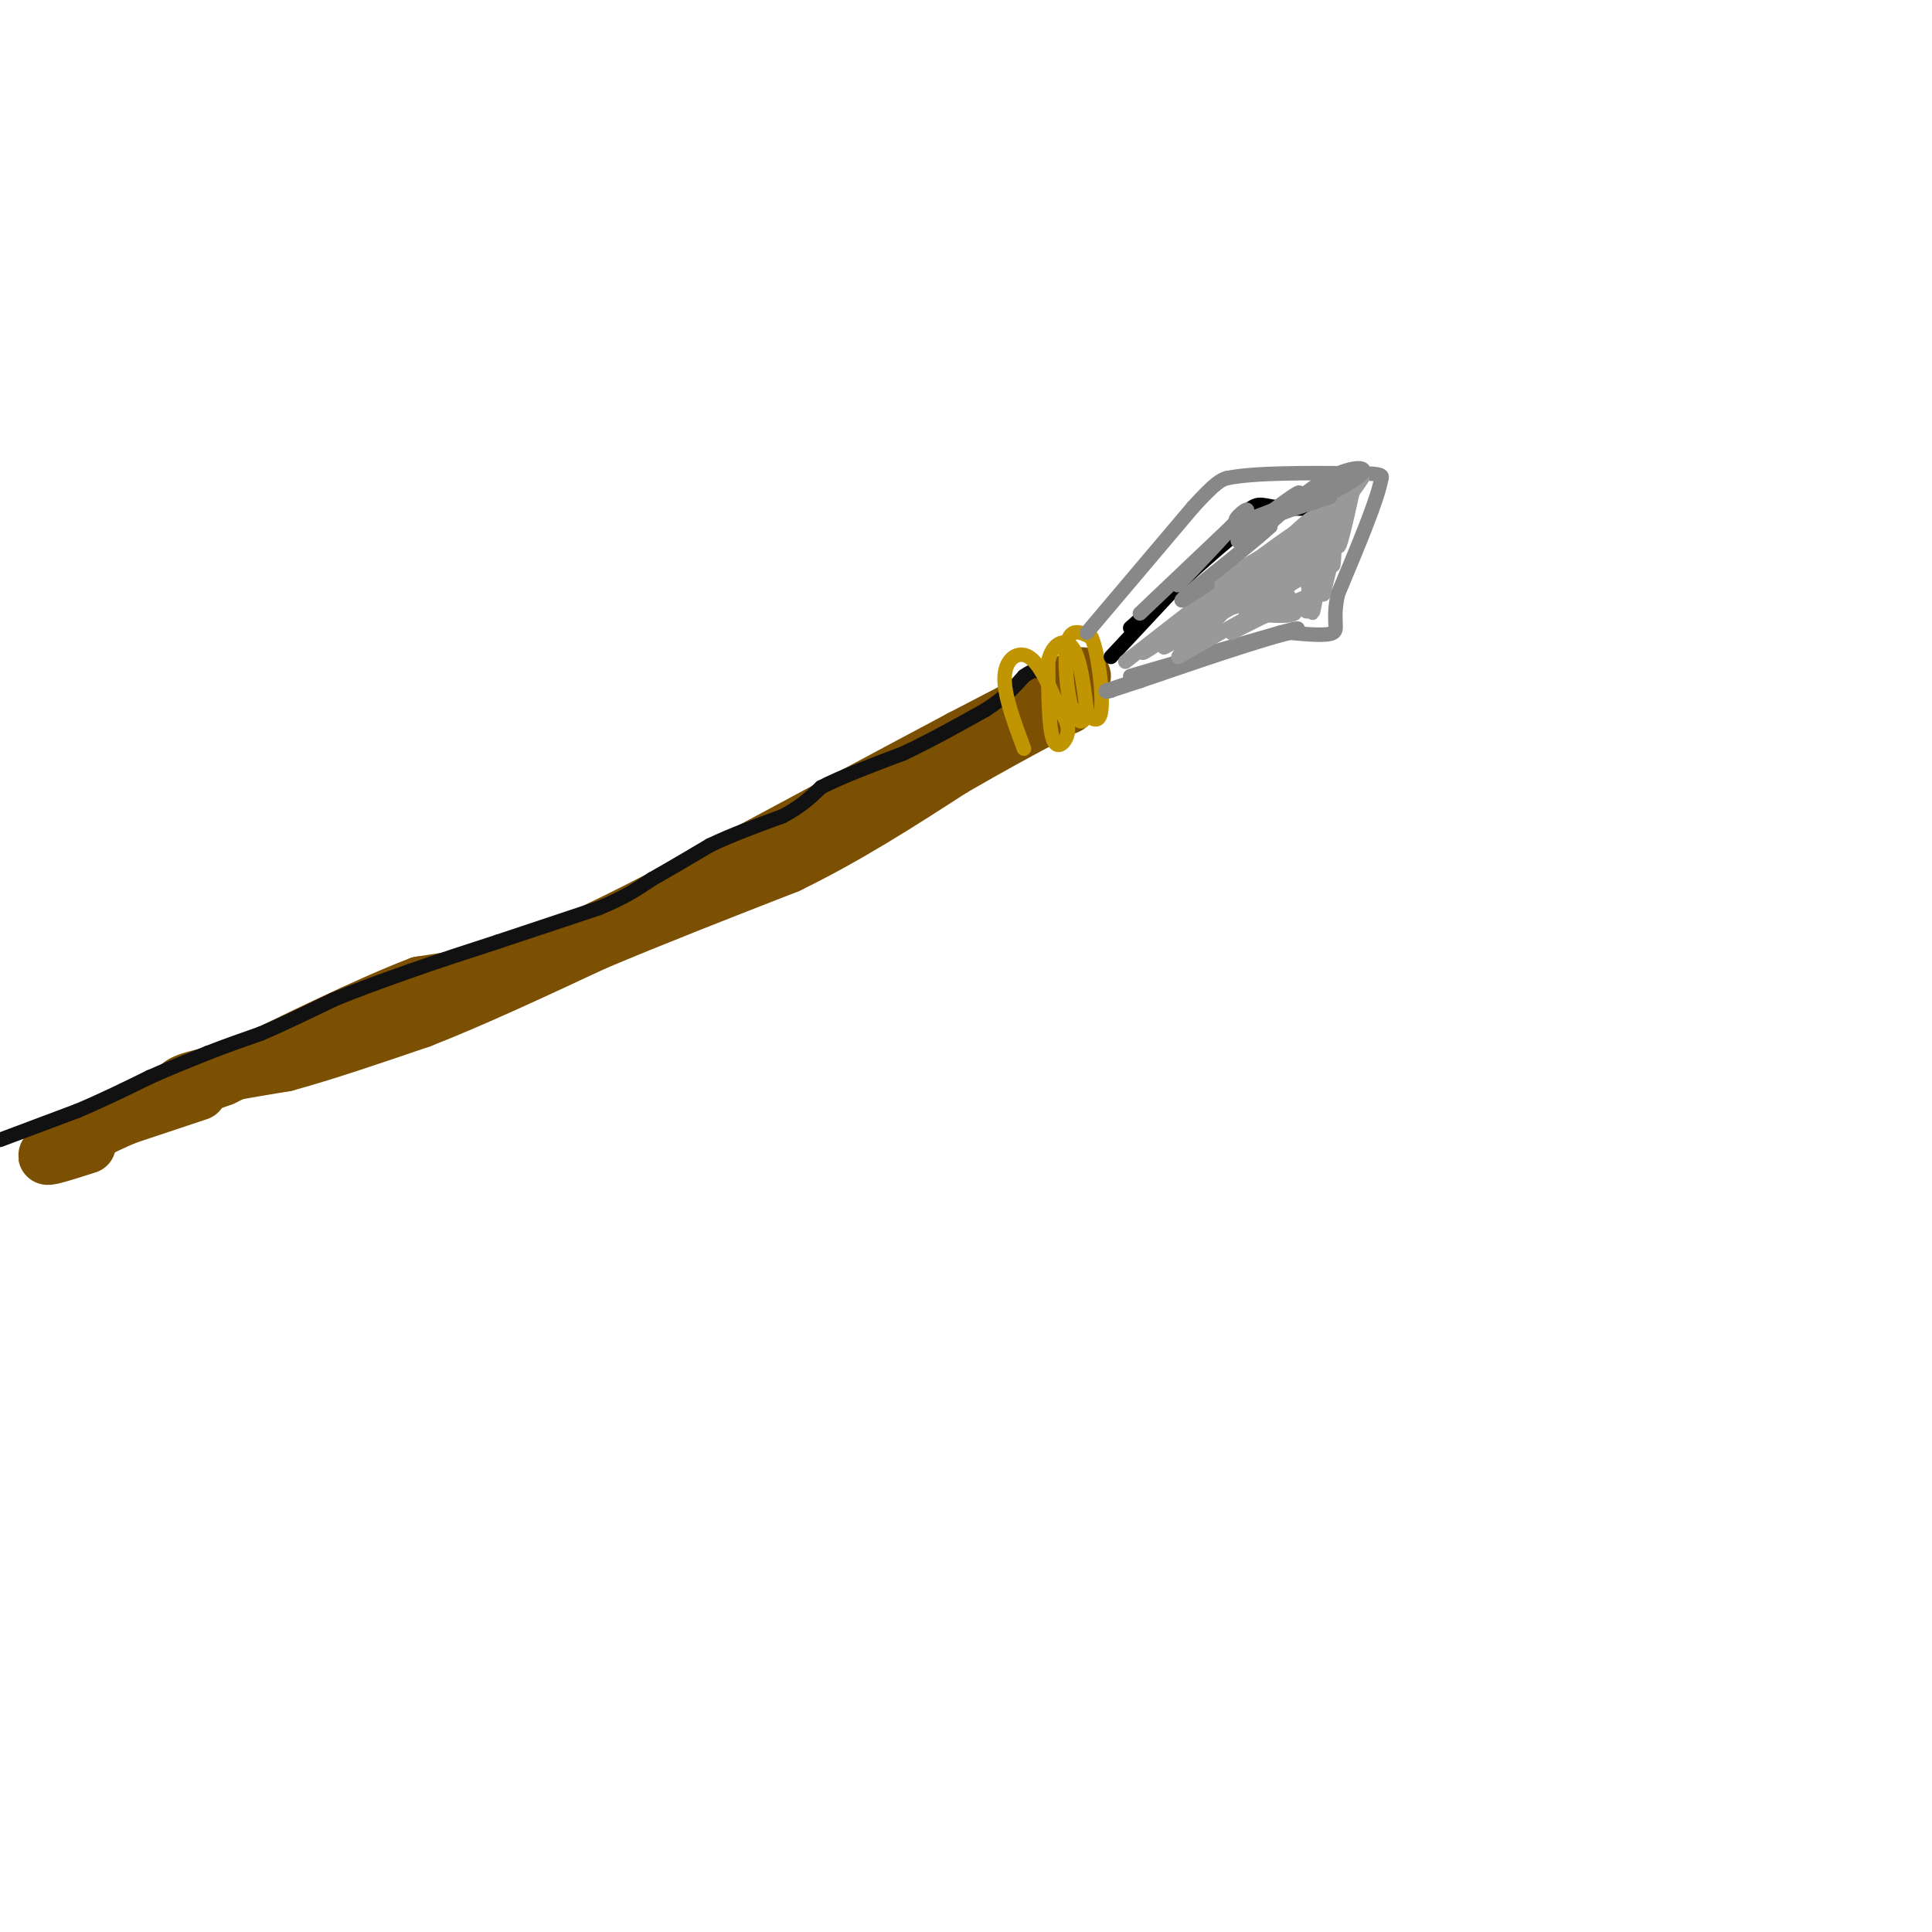 <svg viewBox='0 0 400 400' version='1.1' xmlns='http://www.w3.org/2000/svg' xmlns:xlink='http://www.w3.org/1999/xlink'><g fill='none' stroke='#7C5002' stroke-width='12' stroke-linecap='round' stroke-linejoin='round'><path d='M224,140c0.000,0.000 -25.000,13.000 -25,13'/><path d='M199,153c-13.500,7.167 -34.750,18.583 -56,30'/><path d='M143,183c-15.289,8.000 -25.511,13.000 -34,16c-8.489,3.000 -15.244,4.000 -22,5'/><path d='M87,204c-10.500,4.000 -25.750,11.500 -41,19'/><path d='M46,223c-8.822,3.356 -10.378,2.244 -7,1c3.378,-1.244 11.689,-2.622 20,-4'/><path d='M59,220c8.000,-2.167 18.000,-5.583 28,-9'/><path d='M87,211c10.667,-4.167 23.333,-10.083 36,-16'/><path d='M123,195c12.667,-5.333 26.333,-10.667 40,-16'/><path d='M163,179c12.333,-6.000 23.167,-13.000 34,-20'/><path d='M197,159c8.667,-5.000 13.333,-7.500 18,-10'/><path d='M215,149c4.000,-2.167 5.000,-2.583 6,-3'/><path d='M41,226c0.000,0.000 -15.000,5.000 -15,5'/><path d='M26,231c-5.167,2.167 -10.583,5.083 -16,8'/><path d='M10,239c-1.333,1.000 3.333,-0.500 8,-2'/></g>
<g fill='none' stroke='#111111' stroke-width='3' stroke-linecap='round' stroke-linejoin='round'><path d='M0,236c0.000,0.000 16.000,-6.000 16,-6'/><path d='M16,230c5.167,-2.167 10.083,-4.583 15,-7'/><path d='M31,223c4.500,-2.000 8.250,-3.500 12,-5'/><path d='M43,218c3.833,-1.500 7.417,-2.750 11,-4'/><path d='M54,214c4.333,-1.833 9.667,-4.417 15,-7'/><path d='M69,207c5.167,-2.167 10.583,-4.083 16,-6'/><path d='M85,201c5.667,-2.000 11.833,-4.000 18,-6'/><path d='M103,195c6.500,-2.167 13.750,-4.583 21,-7'/><path d='M124,188c5.333,-2.167 8.167,-4.083 11,-6'/><path d='M135,182c3.833,-2.167 7.917,-4.583 12,-7'/><path d='M147,175c4.500,-2.167 9.750,-4.083 15,-6'/><path d='M162,169c3.833,-2.000 5.917,-4.000 8,-6'/><path d='M170,163c4.167,-2.167 10.583,-4.583 17,-7'/><path d='M187,156c5.667,-2.667 11.333,-5.833 17,-9'/><path d='M204,147c4.167,-2.667 6.083,-4.833 8,-7'/><path d='M212,140c1.833,-1.333 2.417,-1.167 3,-1'/></g>
<g fill='none' stroke='#C09501' stroke-width='3' stroke-linecap='round' stroke-linejoin='round'><path d='M212,155c-2.111,-5.667 -4.222,-11.333 -4,-15c0.222,-3.667 2.778,-5.333 5,-4c2.222,1.333 4.111,5.667 6,10'/><path d='M219,146c1.548,2.655 2.417,4.292 2,6c-0.417,1.708 -2.119,3.488 -3,1c-0.881,-2.488 -0.940,-9.244 -1,-16'/><path d='M217,137c0.822,-3.733 3.378,-5.067 5,-3c1.622,2.067 2.311,7.533 3,13'/><path d='M225,147c-0.095,2.833 -1.833,3.417 -3,0c-1.167,-3.417 -1.762,-10.833 -1,-14c0.762,-3.167 2.881,-2.083 5,-1'/><path d='M226,132c1.400,3.178 2.400,11.622 2,15c-0.400,3.378 -2.200,1.689 -4,0'/></g>
<g fill='none' stroke='#888888' stroke-width='3' stroke-linecap='round' stroke-linejoin='round'><path d='M225,131c0.000,0.000 22.000,-26.000 22,-26'/><path d='M247,105c4.833,-5.333 5.917,-5.667 7,-6'/><path d='M254,99c5.667,-1.167 16.333,-1.083 27,-1'/><path d='M281,98c5.333,0.000 5.167,0.500 5,1'/><path d='M286,99c-0.667,4.167 -4.833,14.083 -9,24'/><path d='M277,123c-1.222,5.511 0.222,7.289 -1,8c-1.222,0.711 -5.111,0.356 -9,0'/><path d='M267,131c-6.667,1.667 -18.833,5.833 -31,10'/><path d='M236,141c-6.167,2.000 -6.083,2.000 -6,2'/><path d='M230,143c-1.167,0.333 -1.083,0.167 -1,0'/><path d='M229,143c0.000,0.000 24.000,-8.000 24,-8'/><path d='M253,135c-1.867,0.267 -18.533,4.933 -19,5c-0.467,0.067 15.267,-4.467 31,-9'/><path d='M265,131c5.500,-1.500 3.750,-0.750 2,0'/></g>
<g fill='none' stroke='#000000' stroke-width='3' stroke-linecap='round' stroke-linejoin='round'><path d='M230,136c0.000,0.000 14.000,-15.000 14,-15'/><path d='M244,121c5.000,-4.833 10.500,-9.417 16,-14'/><path d='M260,107c5.667,-2.500 11.833,-1.750 18,-1'/><path d='M278,106c0.667,-0.333 -6.667,-0.667 -14,-1'/><path d='M264,105c-3.022,-0.467 -3.578,-1.133 -6,1c-2.422,2.133 -6.711,7.067 -11,12'/><path d='M247,118c-4.000,4.000 -8.500,8.000 -13,12'/></g>
<g fill='none' stroke='#999999' stroke-width='3' stroke-linecap='round' stroke-linejoin='round'><path d='M233,137c0.000,0.000 27.000,-21.000 27,-21'/><path d='M260,116c6.667,-5.000 9.833,-7.000 13,-9'/><path d='M273,107c3.667,-2.833 6.333,-5.417 9,-8'/><path d='M282,99c-1.400,2.489 -9.400,12.711 -16,18c-6.600,5.289 -11.800,5.644 -17,6'/><path d='M249,123c2.289,-2.178 16.511,-10.622 20,-12c3.489,-1.378 -3.756,4.311 -11,10'/><path d='M258,121c1.679,-2.238 11.375,-12.833 14,-14c2.625,-1.167 -1.821,7.095 -3,10c-1.179,2.905 0.911,0.452 3,-2'/><path d='M272,115c0.512,-1.512 0.292,-4.292 0,-3c-0.292,1.292 -0.655,6.655 0,7c0.655,0.345 2.327,-4.327 4,-9'/><path d='M276,110c0.595,0.952 0.083,7.833 0,7c-0.083,-0.833 0.262,-9.381 0,-10c-0.262,-0.619 -1.131,6.690 -2,14'/><path d='M274,121c-0.190,0.405 0.333,-5.583 0,-5c-0.333,0.583 -1.524,7.738 -2,10c-0.476,2.262 -0.238,-0.369 0,-3'/><path d='M272,123c-2.833,0.833 -9.917,4.417 -17,8'/><path d='M255,131c-0.822,-0.044 5.622,-4.156 5,-4c-0.622,0.156 -8.311,4.578 -16,9'/><path d='M244,136c0.044,-0.911 8.156,-7.689 9,-9c0.844,-1.311 -5.578,2.844 -12,7'/><path d='M241,134c1.226,-0.548 10.292,-5.417 12,-7c1.708,-1.583 -3.940,0.119 -3,0c0.940,-0.119 8.470,-2.060 16,-4'/><path d='M266,123c0.500,-0.500 -6.250,0.250 -13,1'/><path d='M253,124c-0.211,-0.667 5.761,-2.833 9,-4c3.239,-1.167 3.744,-1.333 3,0c-0.744,1.333 -2.739,4.167 -2,4c0.739,-0.167 4.211,-3.333 6,-4c1.789,-0.667 1.894,1.167 2,3'/><path d='M271,123c0.238,-1.083 -0.167,-5.292 -2,-5c-1.833,0.292 -5.095,5.083 -5,5c0.095,-0.083 3.548,-5.042 7,-10'/><path d='M271,113c-4.511,2.489 -19.289,13.711 -24,17c-4.711,3.289 0.644,-1.356 6,-6'/><path d='M253,124c-3.113,1.955 -13.896,9.844 -16,11c-2.104,1.156 4.469,-4.419 8,-7c3.531,-2.581 4.019,-2.166 3,-1c-1.019,1.166 -3.543,3.083 -4,4c-0.457,0.917 1.155,0.833 3,0c1.845,-0.833 3.922,-2.417 6,-4'/><path d='M253,127c3.200,-1.956 8.200,-4.844 11,-5c2.800,-0.156 3.400,2.422 4,5'/><path d='M268,127c-1.000,0.833 -5.500,0.417 -10,0'/><path d='M258,127c-0.143,-0.238 4.500,-0.833 4,0c-0.500,0.833 -6.143,3.095 -6,3c0.143,-0.095 6.071,-2.548 12,-5'/><path d='M268,125c2.356,0.067 2.244,2.733 3,1c0.756,-1.733 2.378,-7.867 4,-14'/><path d='M275,112c0.000,0.089 -2.000,7.311 -2,7c0.000,-0.311 2.000,-8.156 4,-16'/><path d='M277,103c0.489,0.222 -0.289,8.778 0,10c0.289,1.222 1.644,-4.889 3,-11'/><path d='M280,102c0.733,-3.444 1.067,-6.556 0,-3c-1.067,3.556 -3.533,13.778 -6,24'/><path d='M274,123c-0.400,0.933 1.600,-8.733 2,-11c0.400,-2.267 -0.800,2.867 -2,8'/></g>
<g fill='none' stroke='#888888' stroke-width='3' stroke-linecap='round' stroke-linejoin='round'><path d='M236,127c0.000,0.000 20.000,-19.000 20,-19'/><path d='M256,108c-0.178,0.600 -10.622,11.600 -12,13c-1.378,1.400 6.311,-6.800 14,-15'/><path d='M258,106c1.111,-1.667 -3.111,1.667 -2,2c1.111,0.333 7.556,-2.333 14,-5'/><path d='M270,103c-0.844,0.689 -9.956,4.911 -12,6c-2.044,1.089 2.978,-0.956 8,-3'/><path d='M266,106c3.378,-1.178 7.822,-2.622 9,-3c1.178,-0.378 -0.911,0.311 -3,1'/><path d='M272,104c2.036,-1.119 8.625,-4.417 10,-6c1.375,-1.583 -2.464,-1.452 -7,1c-4.536,2.452 -9.768,7.226 -15,12'/><path d='M260,111c0.500,-0.738 9.250,-8.583 9,-9c-0.250,-0.417 -9.500,6.595 -12,9c-2.500,2.405 1.750,0.202 6,-2'/><path d='M263,109c-3.022,2.889 -13.578,11.111 -17,14c-3.422,2.889 0.289,0.444 4,-2'/></g>
</svg>